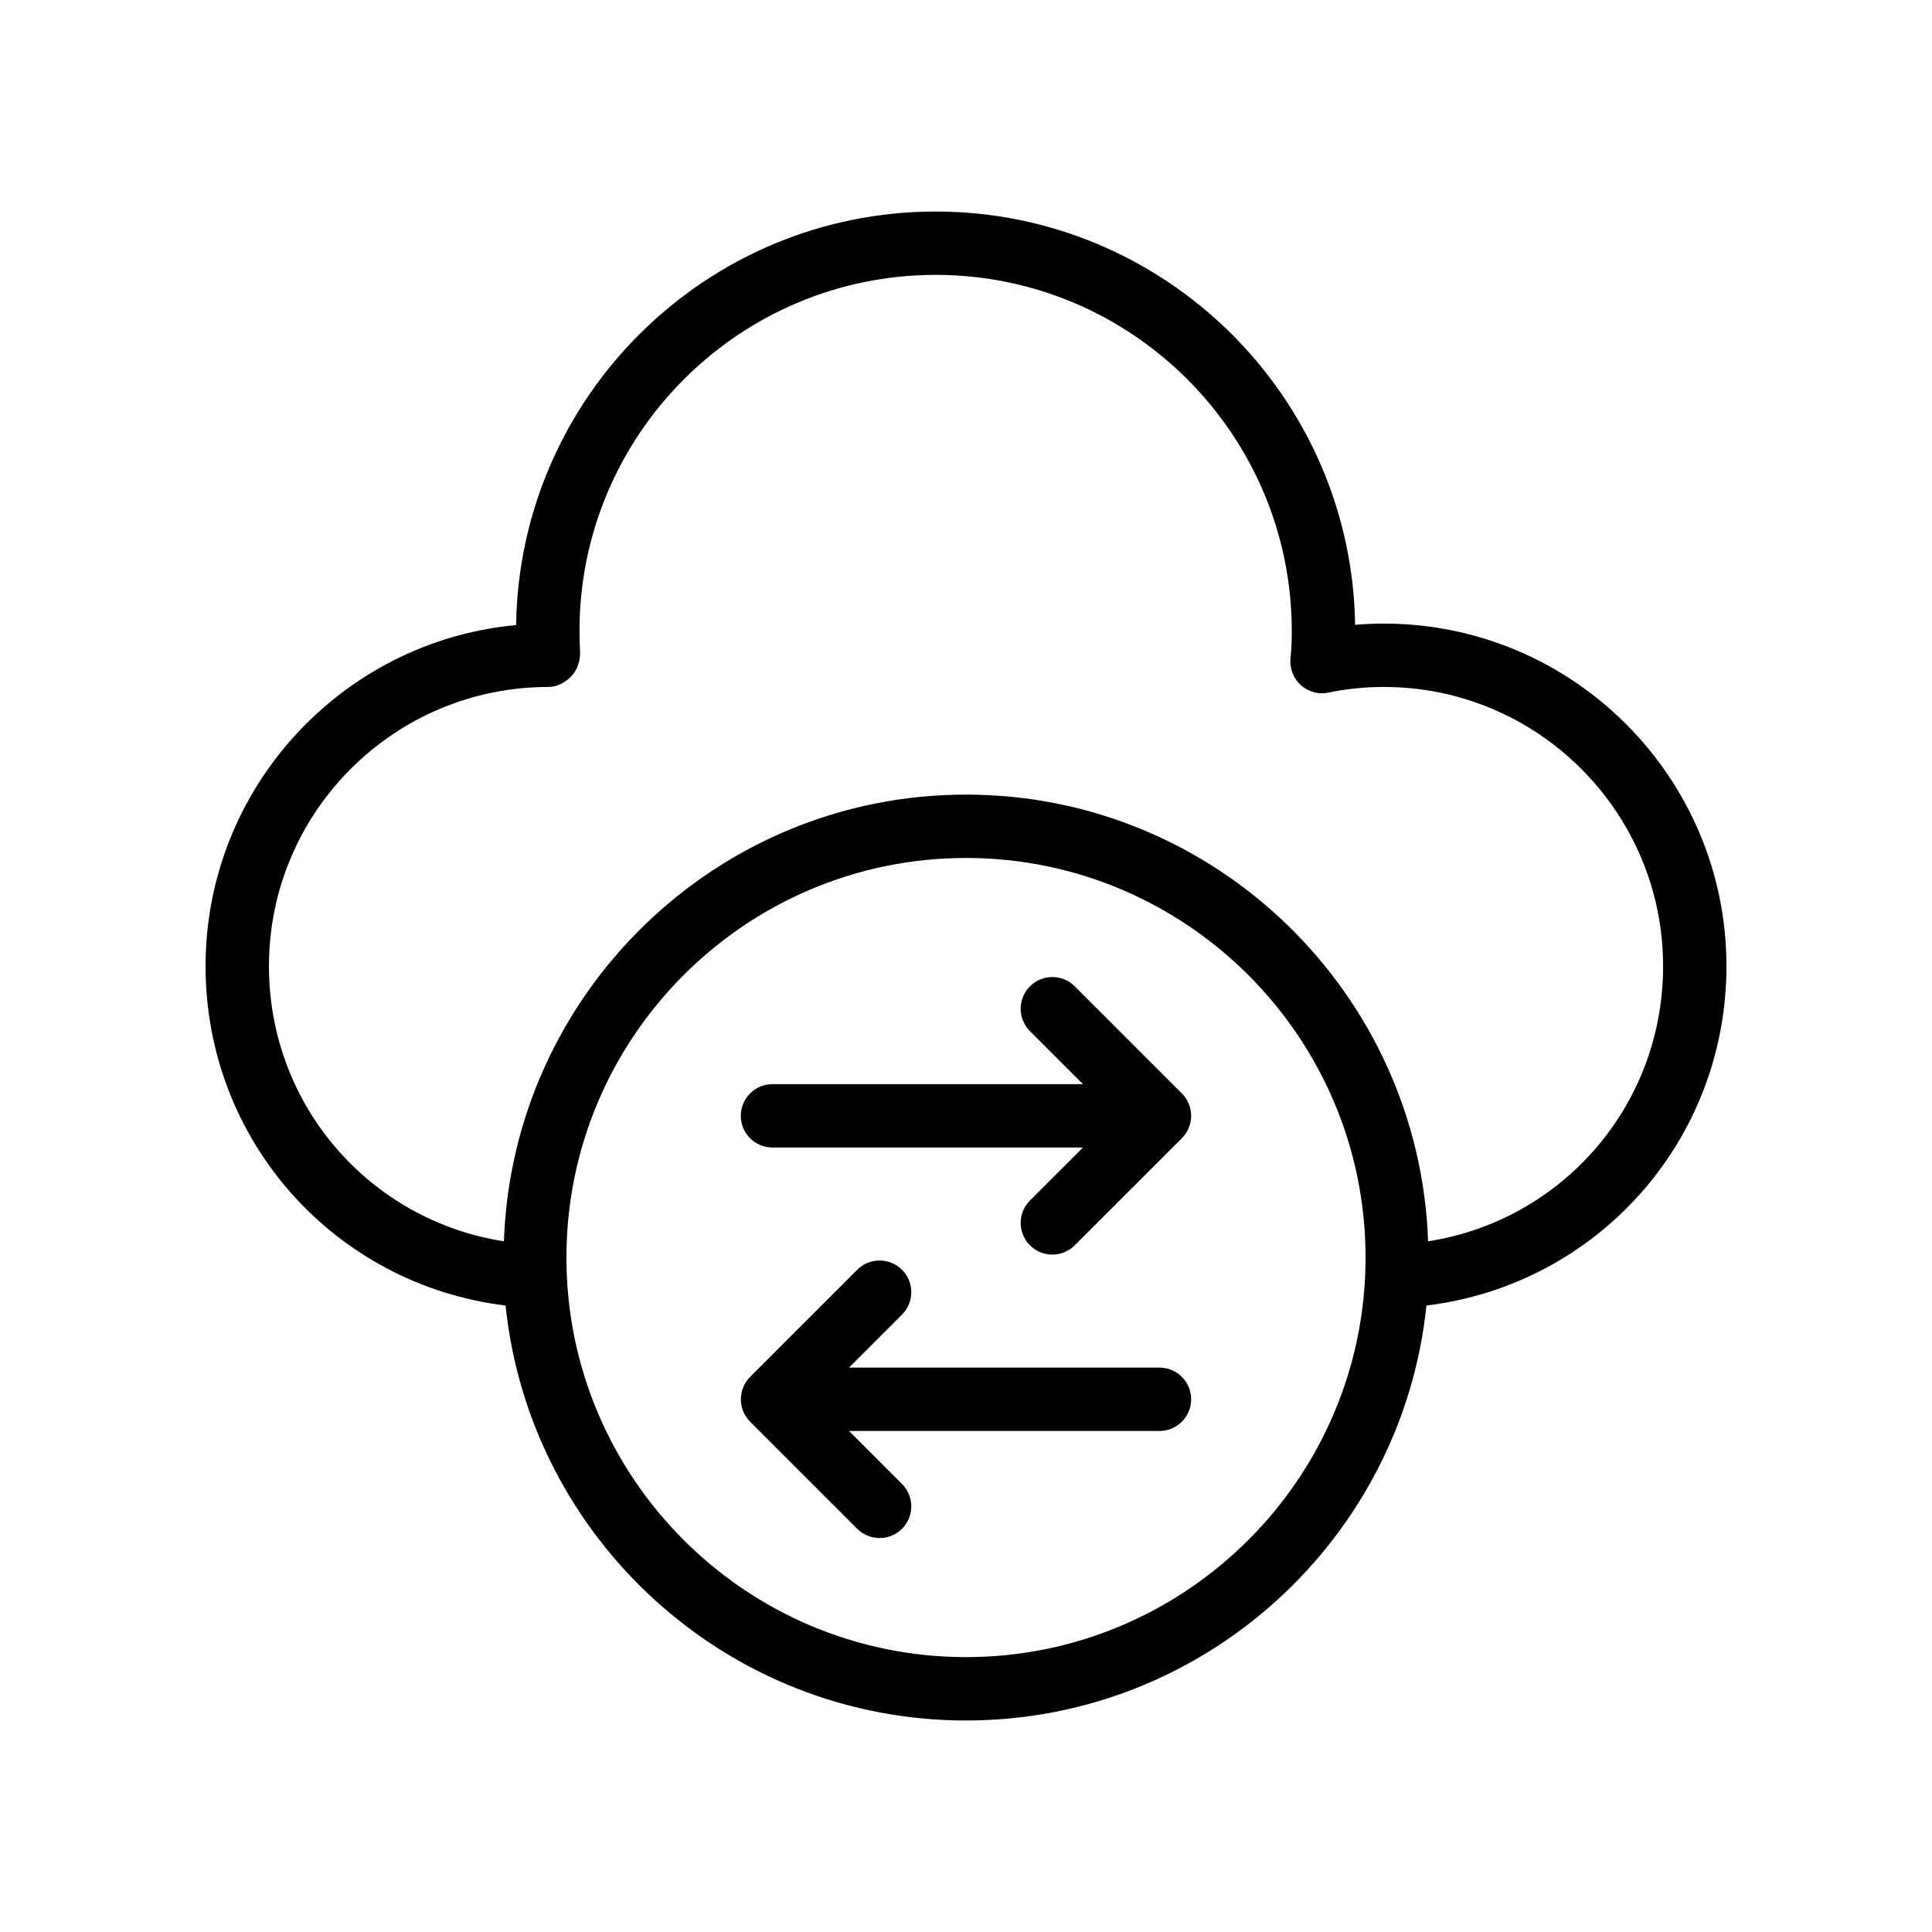 <?xml version="1.0" encoding="UTF-8"?>
<!-- Uploaded to: ICON Repo, www.svgrepo.com, Generator: ICON Repo Mixer Tools -->
<svg fill="#000000" width="800px" height="800px" version="1.1" viewBox="144 144 512 512" xmlns="http://www.w3.org/2000/svg">
 <g>
  <path d="m510.74 309.26c-2.559 0-5.109 0.105-7.625 0.32-0.887-60.543-50.414-109.52-111.17-109.52-60.77 0-110.31 49.016-111.17 109.59-46.09 4.246-82.301 43.168-82.301 90.398 0 46.355 34.359 84.453 79.508 89.93 6.375 61.695 58.656 109.97 122.02 109.97s115.64-48.273 122.02-109.97c45.141-5.481 79.504-43.578 79.504-89.934 0-50.059-40.723-90.785-90.785-90.785zm-110.74 273.89c-58.383 0-105.89-47.5-105.89-105.89s47.5-105.89 105.89-105.89c58.383 0 105.89 47.5 105.89 105.89 0 58.391-47.504 105.89-105.89 105.89zm122.46-110.19c-2.293-65.645-56.266-118.38-122.46-118.38-66.199 0-120.17 52.734-122.46 118.38-35.539-5.535-62.266-36.008-62.266-72.918 0-40.801 33.152-73.992 74.086-73.992 2.289 0 4.469-1.184 6.051-2.836s2.41-4.133 2.312-6.422c-0.074-1.855-0.156-3.711-0.156-5.562 0-52.043 42.336-94.383 94.383-94.383 52.047 0 94.383 42.34 94.383 94.383 0 2.41-0.082 4.824-0.336 7.231-0.27 2.668 0.746 5.309 2.731 7.102 1.992 1.801 4.715 2.543 7.348 1.98 4.723-0.988 9.66-1.492 14.668-1.492 40.797 0 73.992 33.195 73.992 73.992 0 36.91-26.73 67.383-62.27 72.918z"/>
  <path d="m457.2 433.76-28.375-28.375c-3.281-3.281-8.594-3.281-11.875 0s-3.281 8.594 0 11.875l14.047 14.047h-82.277c-4.641 0-8.398 3.758-8.398 8.398 0 4.637 3.754 8.398 8.398 8.398h82.277l-14.047 14.043c-3.281 3.277-3.281 8.594 0 11.875 1.641 1.641 3.789 2.461 5.938 2.461s4.297-0.82 5.938-2.461l28.375-28.371c0.77-0.77 1.387-1.691 1.812-2.711 0.422-1.016 0.652-2.109 0.652-3.231 0-1.121-0.227-2.215-0.652-3.231-0.422-1.031-1.039-1.949-1.812-2.719z"/>
  <path d="m451.27 506.43h-82.277l14.047-14.047c3.281-3.281 3.281-8.594 0-11.875s-8.594-3.281-11.875 0l-28.375 28.375c-0.777 0.777-1.391 1.707-1.816 2.734-0.848 2.051-0.848 4.363 0 6.414 0.426 1.031 1.043 1.961 1.816 2.734l28.375 28.375c1.641 1.641 3.789 2.461 5.938 2.461 2.148 0 4.297-0.82 5.938-2.461 3.281-3.281 3.281-8.594 0-11.875l-14.047-14.047h82.277c4.641 0 8.398-3.758 8.398-8.398 0-4.629-3.758-8.391-8.398-8.391z"/>
 </g>
</svg>